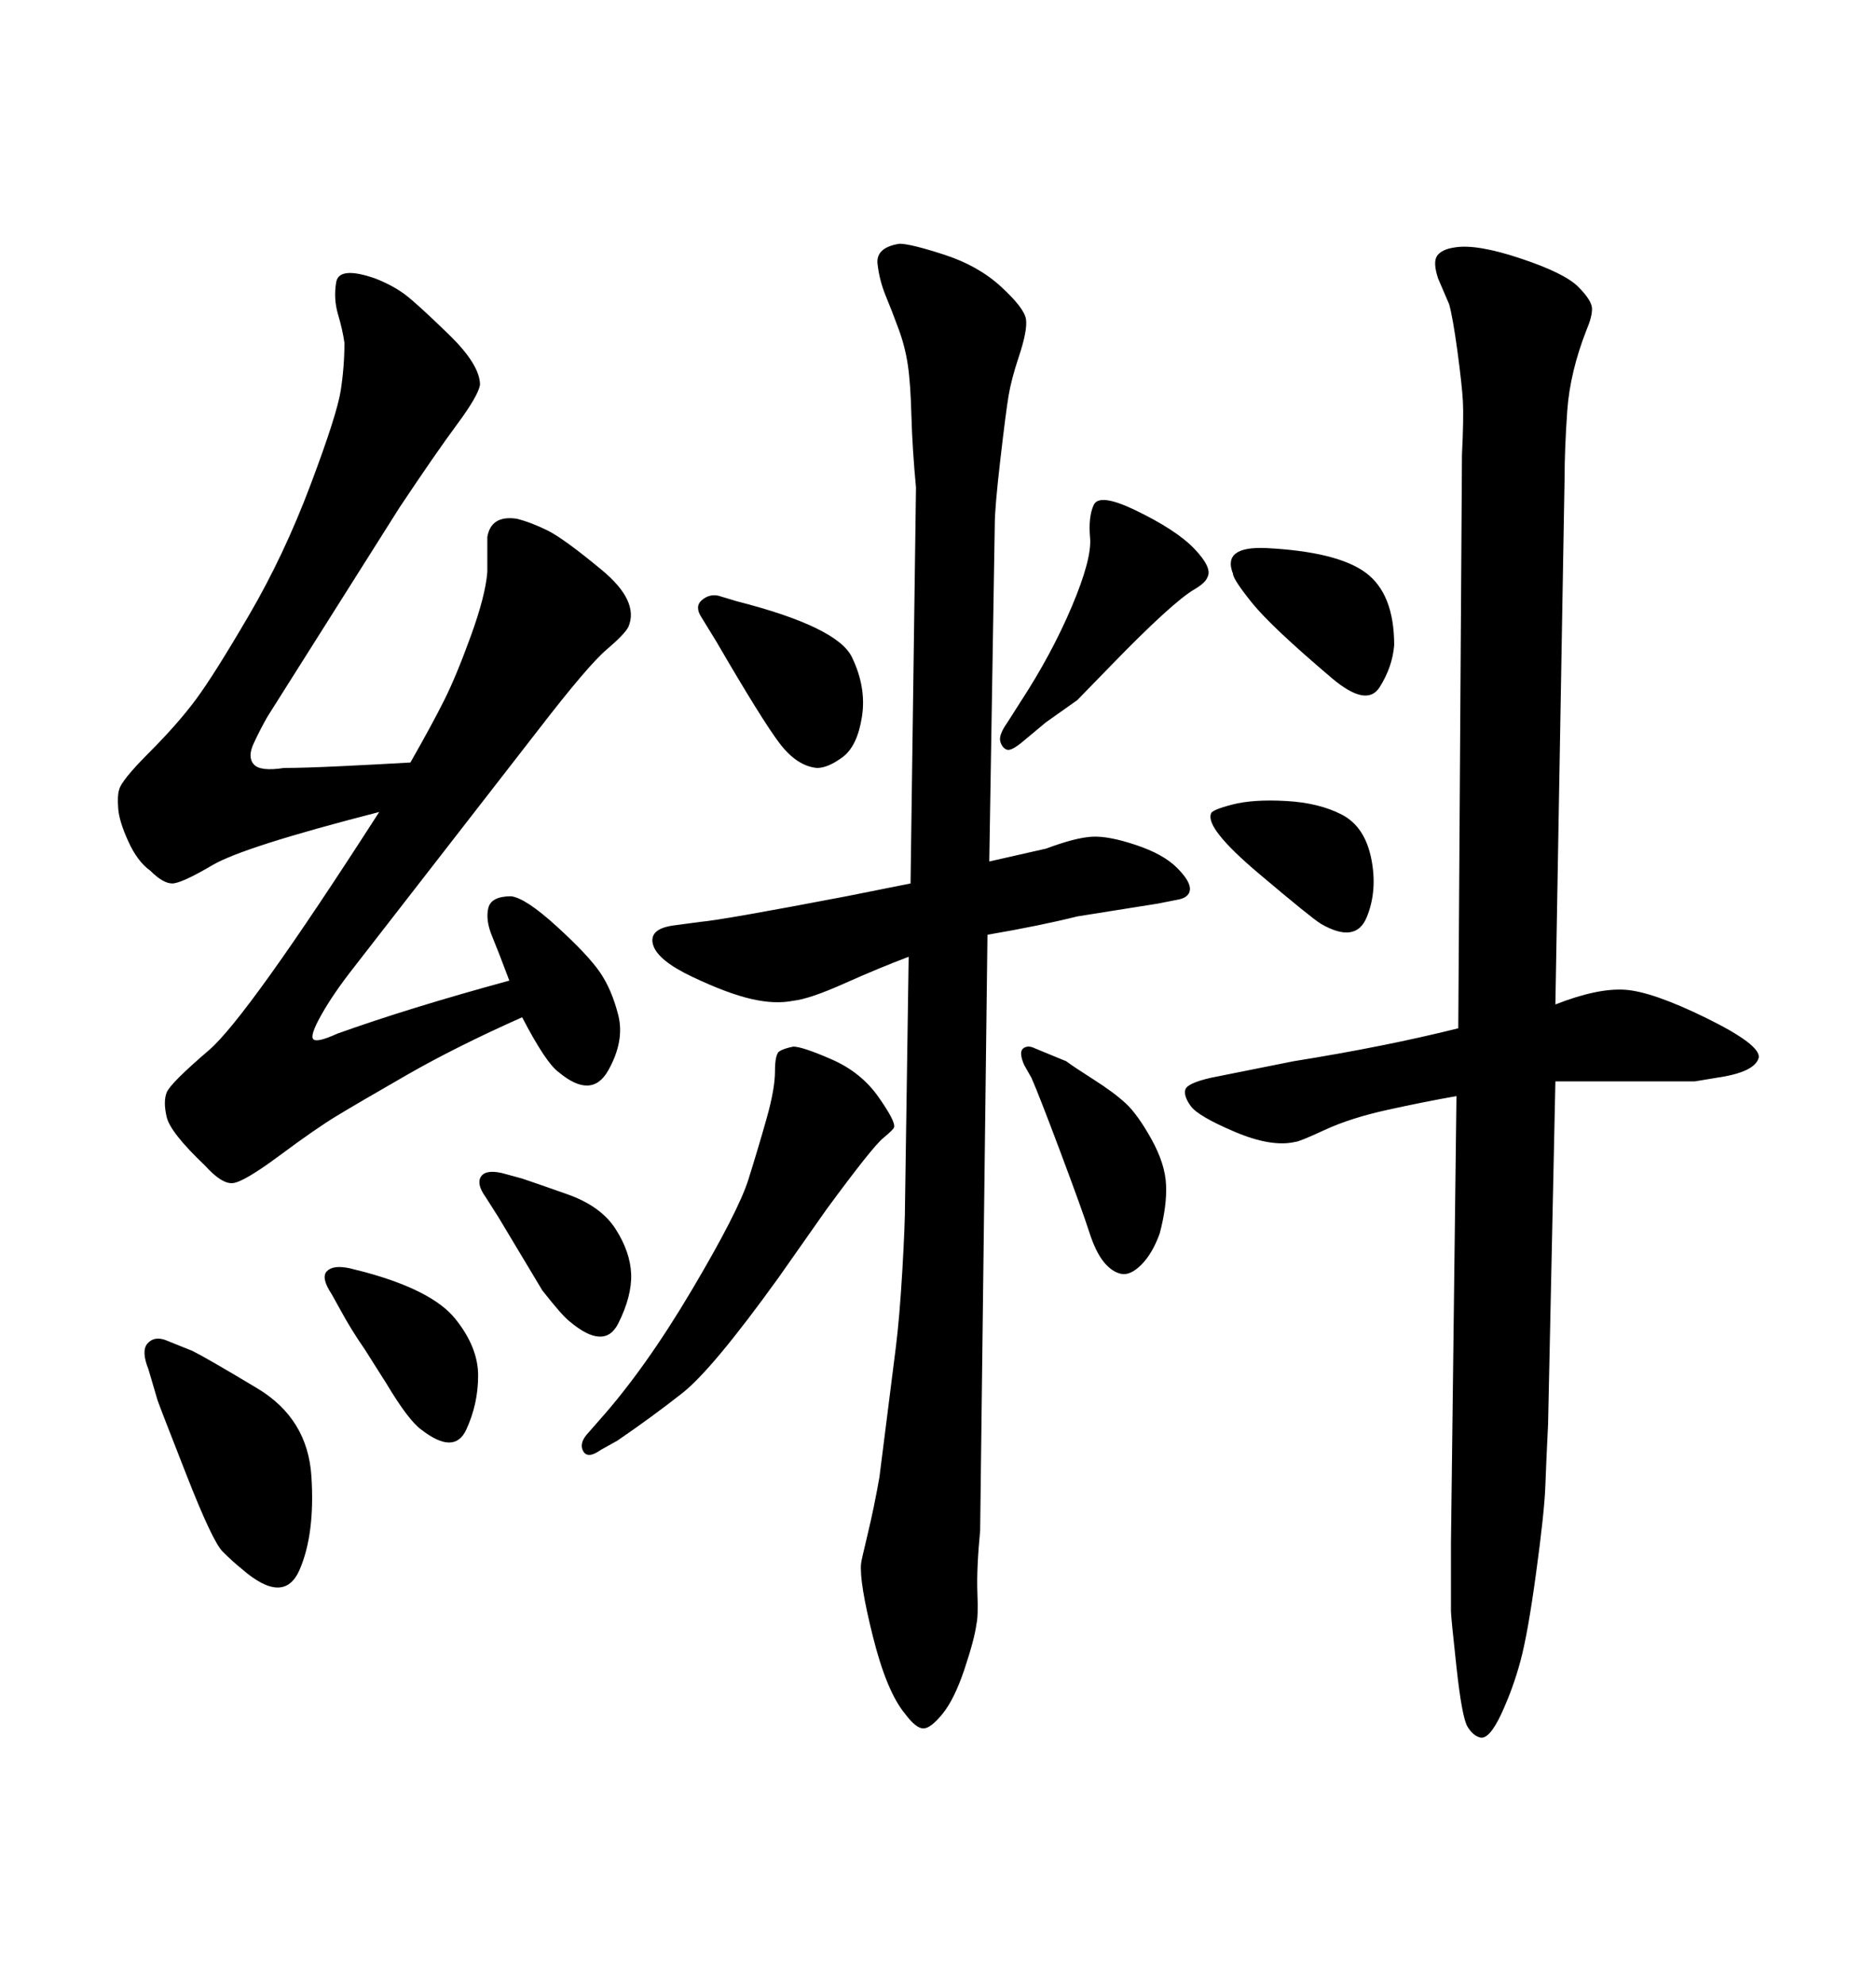 <svg xmlns="http://www.w3.org/2000/svg" xmlns:xlink="http://www.w3.org/1999/xlink" width="300" height="317.285"><path d="M65.63 121.88L65.63 121.88Q69.14 115.72 71.04 111.91Q72.95 108.11 75.29 101.66Q77.64 95.21 77.93 91.41L77.93 91.41L77.93 85.84Q78.52 82.32 82.62 82.91L82.62 82.91Q84.96 83.50 87.60 84.81Q90.23 86.13 96.24 91.11Q102.25 96.09 100.49 100.20L100.49 100.20Q99.90 101.37 96.97 103.86Q94.04 106.35 86.13 116.60L86.13 116.60L56.54 154.69Q53.32 158.79 51.42 162.16Q49.51 165.53 50.10 166.11Q50.68 166.70 53.91 165.23L53.91 165.23Q65.33 161.13 81.45 156.74L81.45 156.74Q79.69 152.05 78.66 149.56Q77.64 147.07 78.08 145.17Q78.52 143.26 81.74 143.26L81.74 143.26Q84.08 143.55 89.06 148.10Q94.04 152.64 95.95 155.42Q97.85 158.20 98.88 162.30Q99.90 166.41 97.27 171.09Q94.63 175.78 89.36 171.39L89.36 171.39Q87.30 169.92 83.50 162.60L83.50 162.60Q72.95 167.29 65.04 171.83Q57.13 176.37 53.76 178.42Q50.39 180.47 44.68 184.72Q38.96 188.96 37.21 189.11Q35.45 189.26 32.81 186.33L32.81 186.33Q27.25 181.05 26.66 178.56Q26.07 176.07 26.66 174.61L26.66 174.61Q27.25 173.14 33.40 167.87Q39.55 162.60 60.64 129.79L60.64 129.79Q38.96 135.35 33.98 138.28Q29.00 141.21 27.54 141.21Q26.07 141.21 24.02 139.16L24.02 139.16Q21.97 137.70 20.51 134.47Q19.04 131.25 18.90 129.20Q18.75 127.15 19.04 126.27L19.04 126.27Q19.34 124.80 23.88 120.26Q28.42 115.72 31.35 111.77Q34.28 107.81 39.84 98.29Q45.41 88.77 49.66 77.49Q53.91 66.21 54.49 62.40Q55.08 58.59 55.08 54.79L55.08 54.79Q54.79 52.73 54.05 50.24Q53.32 47.75 53.76 45.12Q54.20 42.48 60.06 44.53L60.06 44.53Q62.99 45.70 64.89 47.17Q66.80 48.63 71.78 53.47Q76.76 58.30 76.76 61.52L76.76 61.52Q76.46 63.28 73.10 67.82Q69.73 72.36 63.87 81.15L63.87 81.15L42.77 114.55Q41.60 116.60 40.58 118.80Q39.55 121.00 40.58 122.17Q41.60 123.34 45.41 122.75L45.41 122.75Q48.63 122.75 54.64 122.46Q60.64 122.17 65.63 121.88ZM248.73 172.85L248.73 172.85L247.56 227.64Q247.27 233.50 247.12 237.60Q246.97 241.70 245.65 251.37Q244.34 261.04 243.16 265.43Q241.99 269.82 240.09 273.93Q238.18 278.03 236.72 277.73L236.72 277.73Q235.55 277.44 234.67 275.98Q233.79 274.51 232.91 266.46Q232.03 258.40 232.03 257.52L232.03 257.52L232.03 246.68L232.91 175.20Q227.93 176.07 221.92 177.39Q215.92 178.71 211.82 180.62Q207.71 182.52 207.13 182.52L207.13 182.52Q203.32 183.40 197.46 180.91Q191.60 178.42 190.43 176.81Q189.26 175.20 189.55 174.17Q189.84 173.14 193.65 172.27L193.65 172.27L206.84 169.63Q221.48 167.29 233.20 164.36L233.20 164.36L233.79 72.66Q234.08 66.80 233.94 64.16Q233.79 61.52 233.06 56.10Q232.32 50.68 231.74 48.63L231.74 48.63L229.98 44.53Q229.10 41.89 229.83 40.87Q230.57 39.84 232.62 39.55L232.62 39.55Q236.13 38.96 243.16 41.31Q250.20 43.65 252.39 45.85Q254.59 48.05 254.59 49.37Q254.59 50.68 253.71 52.73L253.71 52.73Q251.07 59.47 250.63 65.63Q250.20 71.78 250.20 76.46L250.20 76.46L248.73 160.55Q255.47 157.91 259.86 158.20L259.86 158.20Q264.26 158.50 272.90 162.74Q281.54 166.99 281.25 169.04L281.25 169.04Q280.66 171.39 274.51 172.27L274.51 172.27L271.00 172.85L256.35 172.85L256.05 172.85L248.73 172.85ZM193.65 130.08L193.65 130.08Q193.65 129.49 197.02 128.61Q200.39 127.73 205.66 128.03L205.66 128.03Q210.94 128.32 214.60 130.22Q218.26 132.13 219.29 137.26Q220.31 142.38 218.55 146.63Q216.80 150.88 211.23 147.66L211.23 147.66Q209.77 146.78 201.27 139.60Q192.77 132.42 193.65 130.08ZM165.53 167.58L165.53 167.58L170.51 169.63Q171.68 170.51 174.90 172.56Q178.13 174.61 180.03 176.37Q181.93 178.13 184.13 182.08Q186.33 186.04 186.47 189.40Q186.62 192.77 185.45 197.17L185.45 197.17Q184.28 200.39 182.52 202.15Q180.76 203.91 179.30 203.61L179.30 203.61Q177.83 203.32 176.51 201.71Q175.20 200.10 174.17 196.88Q173.14 193.65 169.63 184.28Q166.11 174.90 164.94 172.27L164.94 172.27L163.77 170.21Q162.89 168.16 163.62 167.58Q164.36 166.99 165.53 167.58ZM114.55 102.54L114.55 102.54L112.21 98.73Q111.04 96.97 112.21 95.95Q113.38 94.92 114.84 95.21L114.84 95.21L117.77 96.09Q133.89 100.20 136.23 105.03Q138.57 109.86 137.84 114.55Q137.11 119.24 134.77 121.00Q132.42 122.75 130.66 122.75L130.66 122.75Q127.44 122.46 124.66 118.80Q121.88 115.14 114.55 102.54ZM55.96 202.73L55.96 202.73L58.30 203.32Q69.14 206.25 72.80 210.79Q76.46 215.33 76.46 219.87Q76.46 224.41 74.56 228.52Q72.66 232.62 67.38 228.52L67.38 228.52Q65.33 227.05 61.82 221.19L61.82 221.19L58.30 215.63Q56.25 212.70 54.49 209.47L54.49 209.47L53.03 206.84Q51.27 204.20 52.29 203.17Q53.32 202.15 55.96 202.73ZM25.20 223.83L25.20 223.83L23.73 218.85Q22.56 215.92 23.58 214.75Q24.61 213.57 26.37 214.16L26.37 214.16L30.76 215.92Q33.11 217.09 41.16 221.92Q49.22 226.76 49.80 235.99Q50.39 245.21 47.90 250.93Q45.41 256.64 38.67 250.78L38.67 250.78Q37.21 249.61 35.60 248.00Q33.98 246.39 29.74 235.55Q25.49 224.71 25.20 223.83ZM197.17 91.70L197.17 91.70Q195.41 87.30 202.44 87.60L202.44 87.60Q213.87 88.18 218.41 91.55Q222.95 94.92 222.95 103.13L222.95 103.13Q222.66 106.64 220.61 109.86Q218.55 113.09 212.99 108.40L212.99 108.40Q203.32 100.20 200.24 96.39Q197.17 92.58 197.17 91.70ZM144.73 192.19L145.31 152.93Q140.63 154.69 135.06 157.18Q129.49 159.67 126.86 159.96L126.86 159.96Q123.93 160.55 120.12 159.67Q116.31 158.79 110.74 156.15Q105.18 153.52 104.44 151.03Q103.71 148.54 107.52 147.95L107.52 147.95L111.91 147.36Q115.43 147.07 135.35 143.26L135.35 143.26L145.61 141.21L146.48 77.93Q145.90 71.78 145.75 66.50Q145.61 61.23 145.17 58.30Q144.73 55.37 143.70 52.59Q142.68 49.80 141.65 47.31Q140.63 44.82 140.33 42.19Q140.04 39.55 143.85 38.96L143.85 38.96Q145.61 38.96 151.03 40.72Q156.45 42.48 160.11 45.85Q163.77 49.22 164.06 50.98Q164.36 52.73 162.89 57.13L162.89 57.13Q161.72 60.64 161.28 63.28Q160.84 65.92 159.96 73.54Q159.08 81.15 159.08 83.79L159.08 83.79L158.20 137.70L167.29 135.64Q171.97 133.89 174.61 133.74Q177.25 133.59 181.64 135.06Q186.04 136.52 188.23 138.72Q190.43 140.92 190.28 142.24Q190.14 143.55 188.09 143.85L188.09 143.85L185.16 144.43L172.27 146.48Q166.41 147.95 157.91 149.41L157.91 149.41L156.74 244.63Q156.15 250.78 156.30 254.59Q156.45 258.40 156.15 259.57L156.15 259.57Q155.86 261.91 154.25 266.75Q152.64 271.58 150.73 273.93Q148.83 276.27 147.66 276.27Q146.48 276.27 144.73 273.93L144.73 273.93Q141.80 270.41 139.60 261.62Q137.40 252.83 137.70 249.90L137.70 249.90Q137.70 249.61 138.72 245.36Q139.75 241.11 140.63 236.13L140.63 236.13L143.26 215.33Q143.85 210.64 144.29 203.17Q144.73 195.70 144.73 192.19L144.73 192.19ZM80.27 187.50L80.27 187.50L83.50 188.38Q85.25 188.96 90.67 190.87Q96.09 192.77 98.44 196.44Q100.78 200.10 100.93 203.61Q101.07 207.13 98.88 211.52Q96.68 215.92 91.11 211.23L91.11 211.23Q89.94 210.35 86.72 206.25L86.72 206.25L79.69 194.53L77.64 191.31Q76.17 189.26 76.90 188.09Q77.64 186.91 80.27 187.50ZM98.73 230.27L98.73 230.27L96.09 231.74Q94.04 233.20 93.31 232.03Q92.58 230.86 93.75 229.39L93.75 229.39L95.80 227.05Q103.13 218.85 110.60 206.25Q118.07 193.65 119.68 188.53Q121.29 183.40 122.61 178.71Q123.93 174.02 123.93 171.24Q123.93 168.46 124.66 168.02Q125.39 167.58 126.86 167.29L126.86 167.29Q128.32 167.29 133.01 169.34Q137.70 171.39 140.48 175.34Q143.26 179.30 142.97 180.18L142.97 180.18Q142.97 180.47 141.21 181.93Q139.45 183.40 132.13 193.36L132.13 193.36L124.51 204.20Q113.96 218.85 109.13 222.66Q104.30 226.46 98.73 230.27ZM167.29 115.43L167.29 115.43L163.77 118.36Q161.72 120.12 160.99 119.82Q160.25 119.53 159.96 118.51Q159.67 117.48 161.13 115.43L161.13 115.43L163.18 112.21Q168.16 104.59 171.39 96.97Q174.61 89.36 174.32 85.99Q174.02 82.62 174.90 80.71Q175.78 78.81 181.35 81.45L181.35 81.45Q188.09 84.67 191.02 87.74Q193.95 90.82 193.07 92.29L193.07 92.29Q192.77 93.16 191.02 94.19Q189.26 95.21 185.89 98.29Q182.52 101.37 177.83 106.20Q173.14 111.04 172.27 111.91L172.27 111.91L167.29 115.43Z"/></svg>